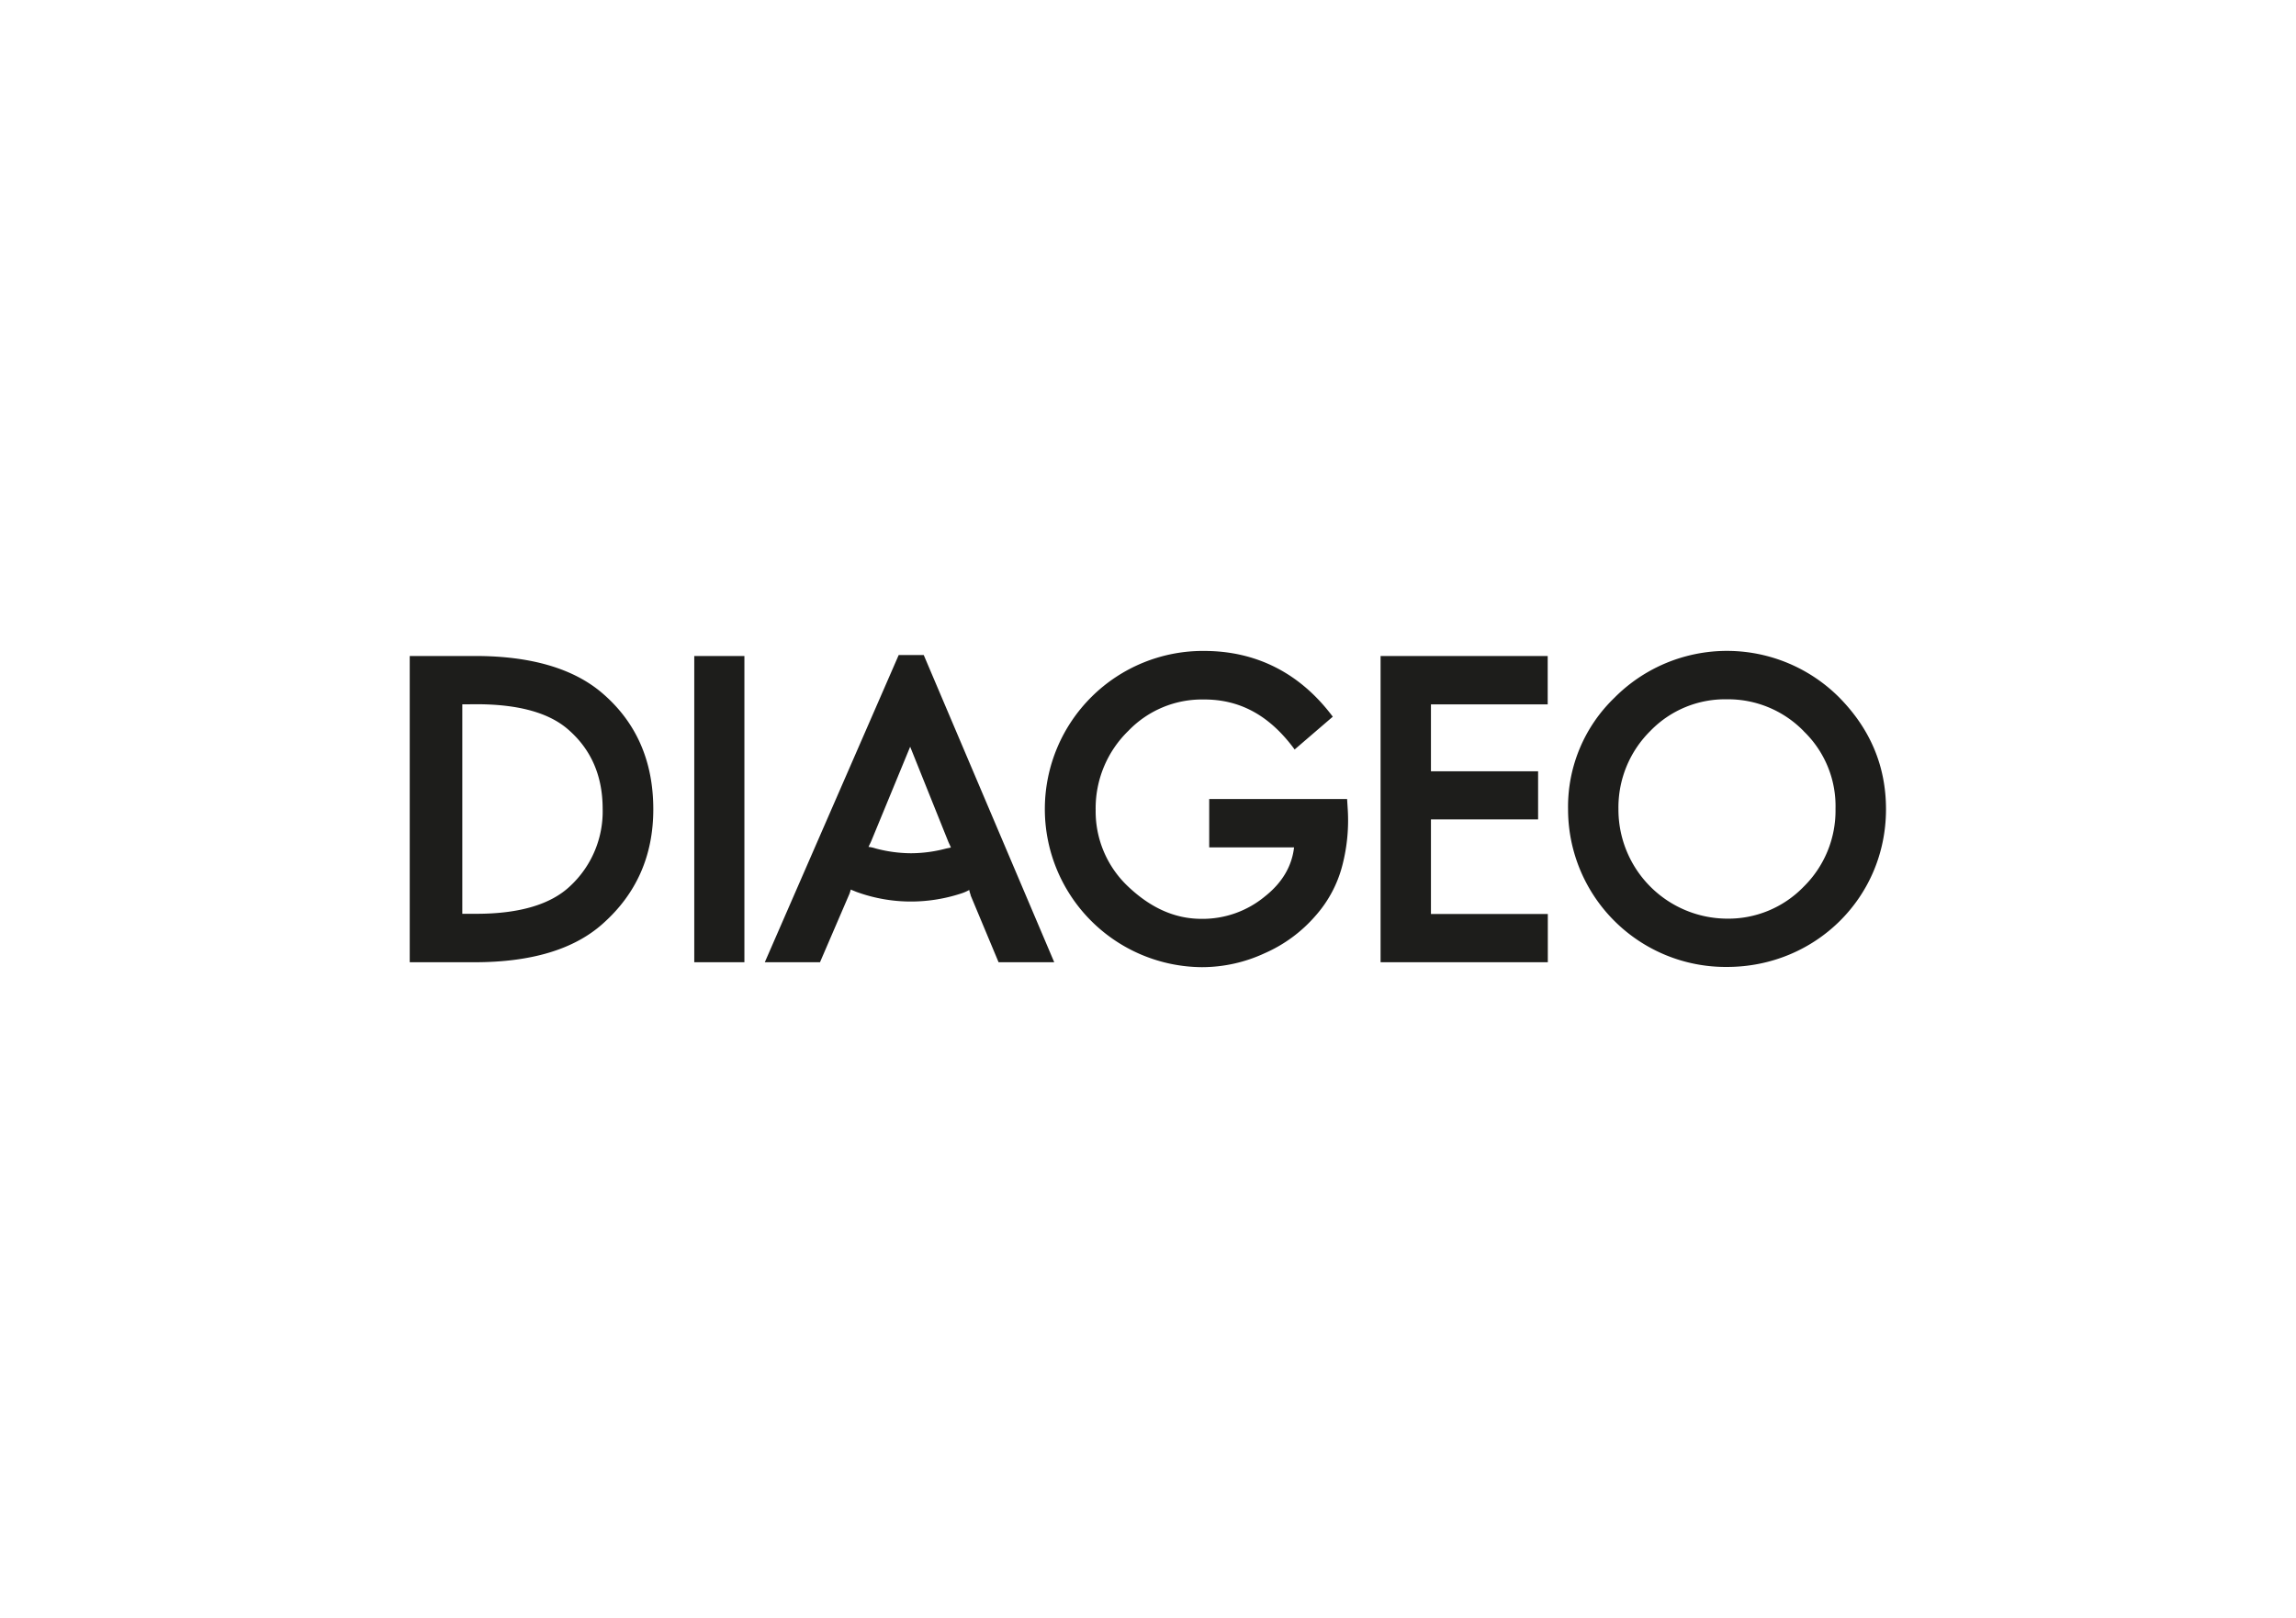 <svg id="Vrstva_1" data-name="Vrstva 1" xmlns="http://www.w3.org/2000/svg" viewBox="0 0 595.28 419.53">
  <defs>
    <style>
      .cls-1 {
        fill: #1d1d1b;
      }
    </style>
  </defs>
  <title>loga_stock_2025</title>
  <path class="cls-1" d="M418.67,180.84a39.18,39.18,0,0,0-12.12,29,40.87,40.87,0,0,0,41.2,40.89c22.85,0,41.23-17.94,41.23-40.89,0-11.23-4.11-20.82-12.07-28.93a41.11,41.11,0,0,0-58.24-.08M371,212.47h27.78V200H371V182.64h30.27V170.1H357.94v79.41H401.3V237H371ZM180,170.1v79.41h13V170.1Zm-56.95,79.41c14.58,0,25.8-3.28,33.33-10.08,8.62-7.7,13-17.54,13-29.58,0-12.53-4.44-22.62-13.28-30.16-7.47-6.38-18.53-9.59-32.87-9.59h-17v79.41Zm128.59-17.37,7.26,17.37h14.43l-33.83-79.65H233l-34.71,79.65h14.31l7.62-17.7a8.53,8.53,0,0,0,.35-1.15c.33.16.79.32,1.37.57a41.15,41.15,0,0,0,14.35,2.54,41.76,41.76,0,0,0,12.63-2,11.6,11.6,0,0,0,2.38-1C251.33,231.15,251.6,231.89,251.68,232.14Zm84-37.78,9.91-8.52c-8.53-11.4-19.94-17.05-33.37-17.05a41,41,0,1,0-.57,82,38.68,38.68,0,0,0,16.29-3.62,37.09,37.09,0,0,0,13.13-9.66,31.51,31.51,0,0,0,7-13.12,46.44,46.44,0,0,0,1.38-14.82l-.15-2.38H313.51v12.54h22c-.57,4.91-3.09,9.18-7.55,12.71a25.33,25.33,0,0,1-16.45,5.82c-7.11,0-13.5-3-19.44-8.78a26.77,26.77,0,0,1-8-19.42,28,28,0,0,1,8.5-20.57,26.43,26.43,0,0,1,19.51-8.11C321.74,181.33,329.36,185.75,335.67,194.36Zm132-4.75a26.94,26.94,0,0,1,8.25,20.15,27.67,27.67,0,0,1-8.25,20.16,27.18,27.18,0,0,1-19.91,8.29,28.3,28.3,0,0,1-28.12-28.45,27.88,27.88,0,0,1,8.29-20.24,26.94,26.94,0,0,1,19.83-8.19A27.37,27.37,0,0,1,467.66,189.61Zm-344.14-7c11.13,0,19,2.29,23.91,6.64,5.9,5.16,8.84,12,8.84,20.48a26.4,26.4,0,0,1-8.49,20.09c-4.94,4.66-13,7.13-24.26,7.13h-3.64V182.64Zm101.67,37c.23-.49.65-1.31.81-1.73l10-24.25,9.83,24.49c.16.42.51,1.07.73,1.65l-1.22.25a35.8,35.8,0,0,1-9.11,1.23A36.2,36.2,0,0,1,227,220,8.55,8.55,0,0,0,225.19,219.6Z"/>
</svg>
